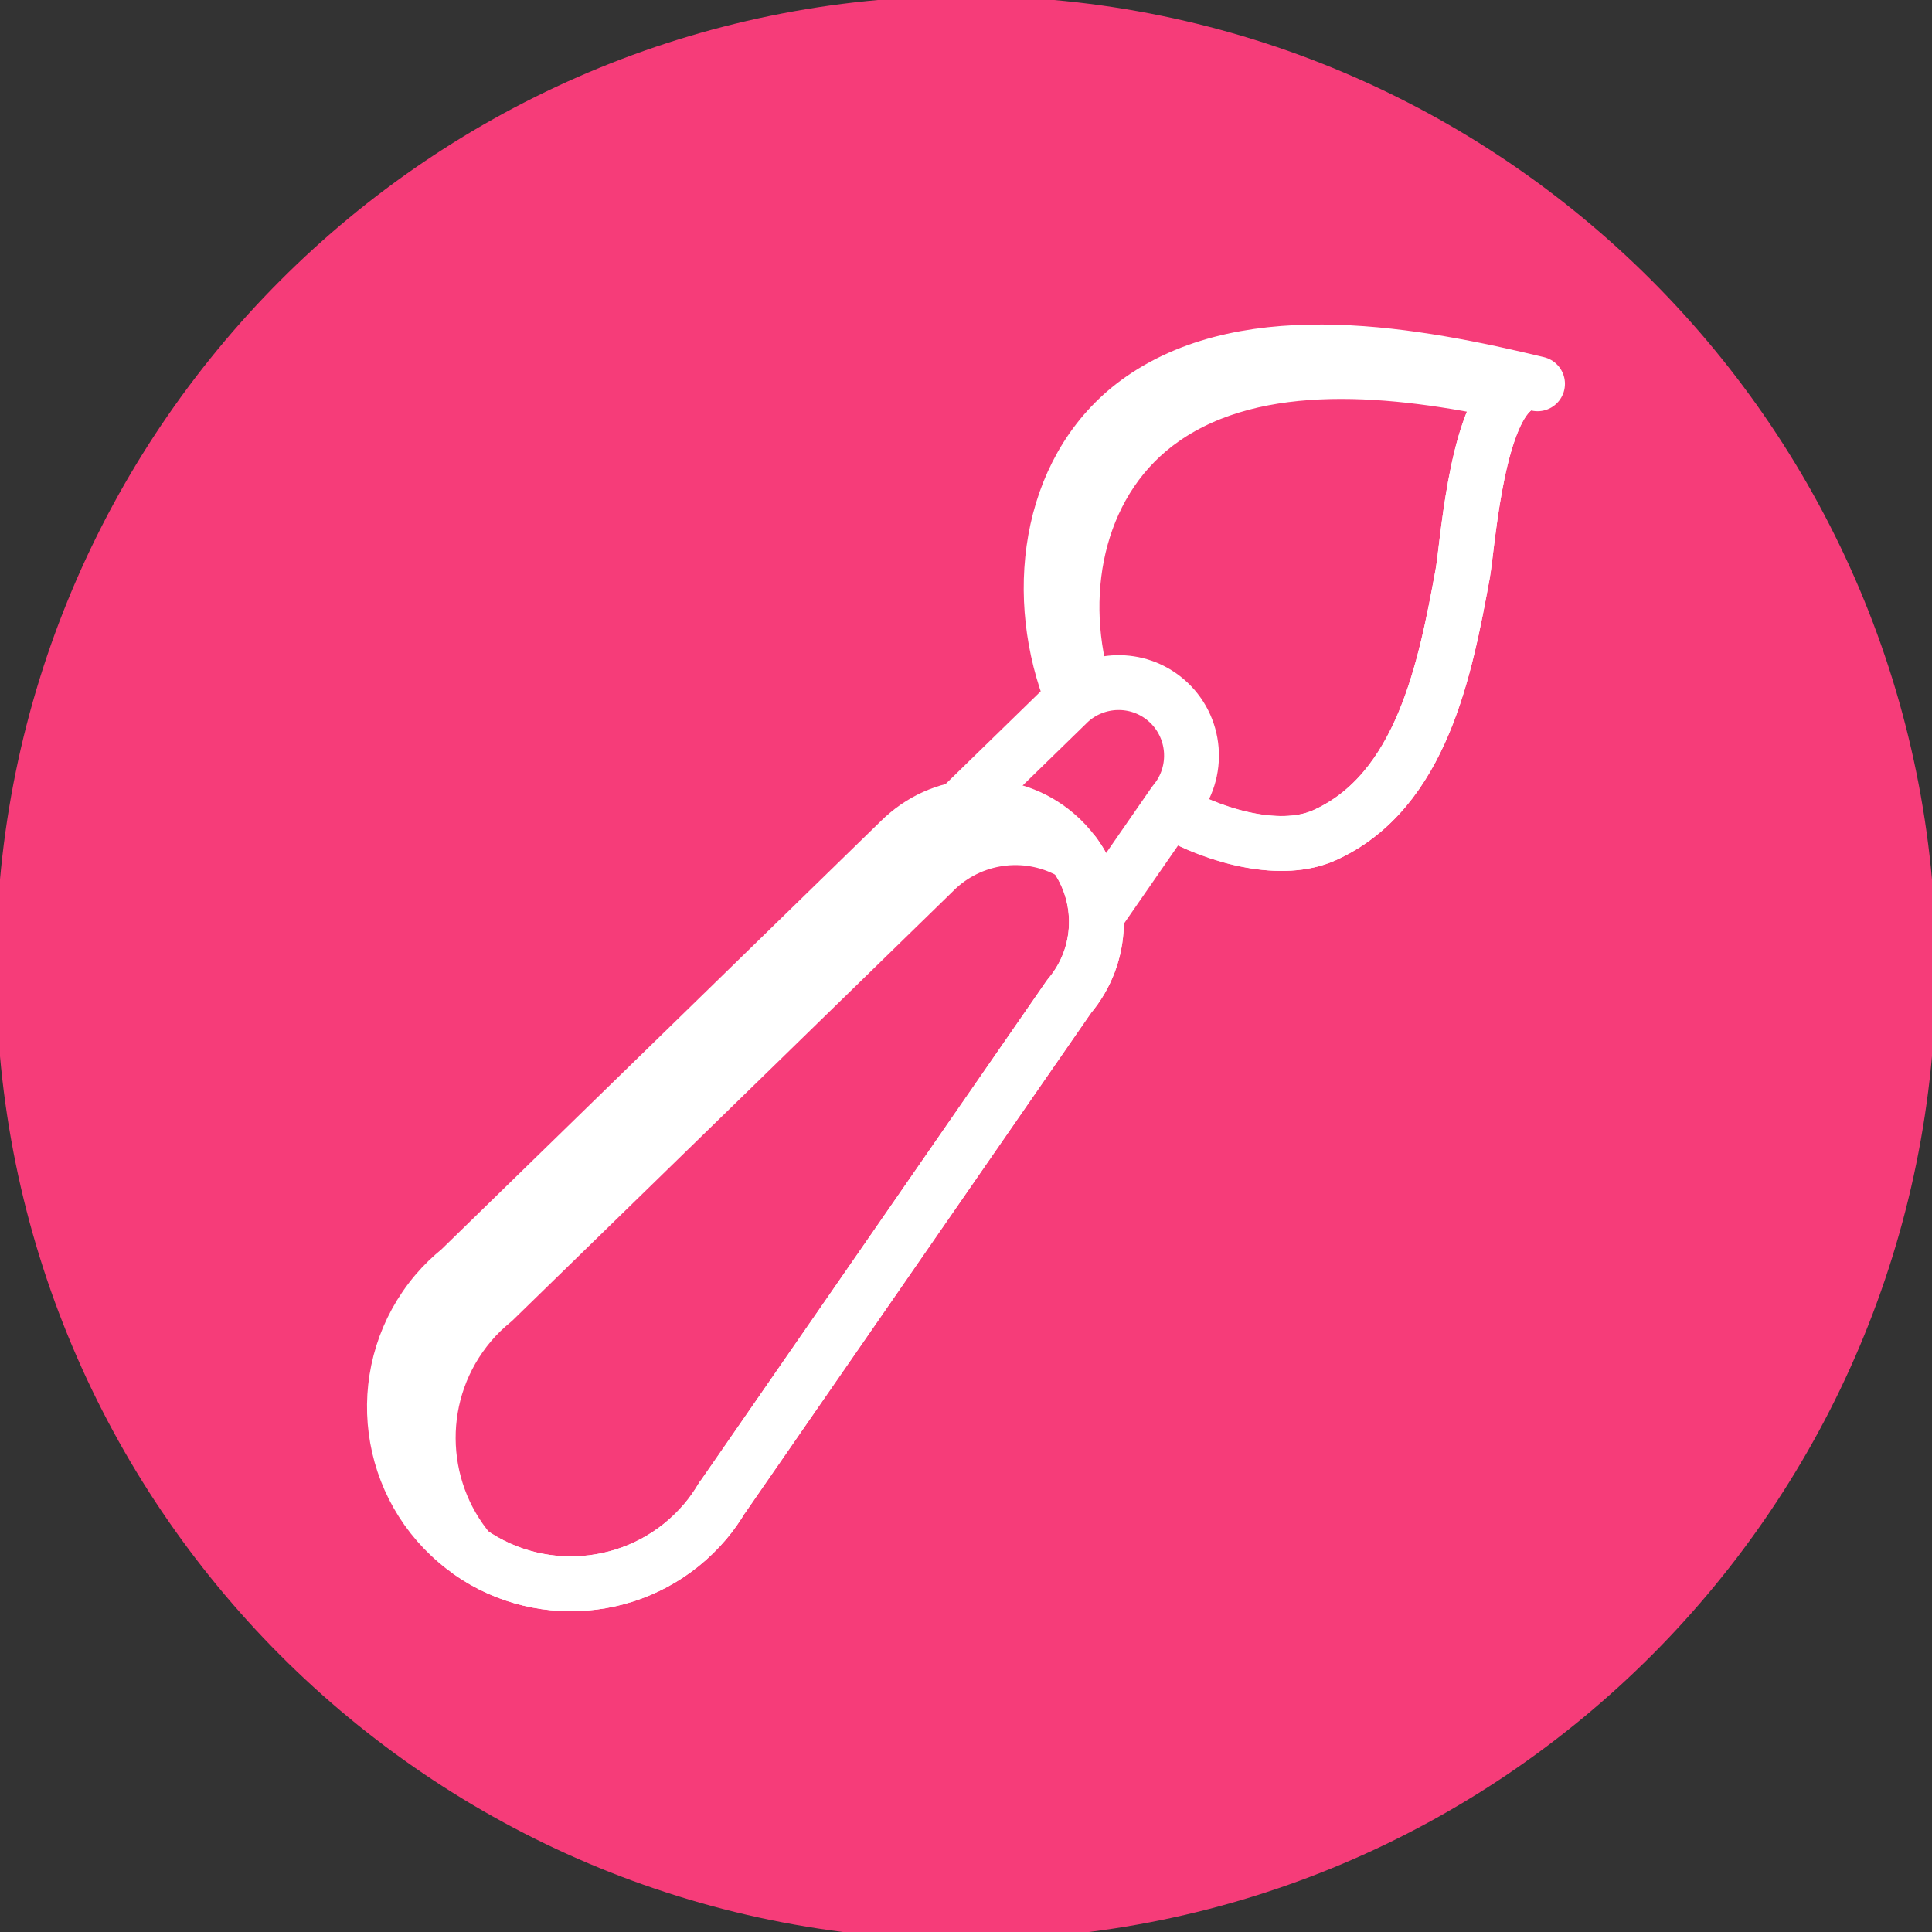 <?xml version="1.0" encoding="utf-8"?>
<!-- Generator: Adobe Illustrator 14.0.0, SVG Export Plug-In . SVG Version: 6.00 Build 43363)  -->
<!DOCTYPE svg PUBLIC "-//W3C//DTD SVG 1.1//EN" "http://www.w3.org/Graphics/SVG/1.1/DTD/svg11.dtd">
<svg version="1.1" id="Capa_1" xmlns="http://www.w3.org/2000/svg" xmlns:xlink="http://www.w3.org/1999/xlink" x="0px" y="0px"
	 width="163.262px" height="163.26px" viewBox="0 0 163.262 163.26" enable-background="new 0 0 163.262 163.26"
	 xml:space="preserve">
<rect x="0" y="0" width="163.262" height="163.26" fill="#333333" stroke="none"/>
<g>
	<path fill-rule="evenodd" clip-rule="evenodd" fill="#F63C79" d="M-0.335,81.79c0-45.358,36.695-82.125,81.967-82.125
		c45.267,0,81.965,36.768,81.965,82.125s-36.698,82.127-81.965,82.127C36.36,163.917-0.335,127.148-0.335,81.79z"/>
	<g>
		
			<path fill="none" stroke="#FFFFFF" stroke-width="4.635" stroke-linecap="round" stroke-linejoin="round" stroke-miterlimit="3.864" d="
			M90.346,58.272c-3.129-8.609-1.592-19.174,6.156-24.554c9.211-6.393,23.268-3.729,33.425-1.284
			c-0.892-0.206-1.647,0.085-2.296,0.718c-2.986,2.933-3.635,13.198-4.031,15.347c-1.449,7.866-3.43,18.385-11.701,22.093
			c-3.506,1.571-8.92,0.268-13-2.086"/>
		
			<path fill="none" stroke="#FFFFFF" stroke-width="4.635" stroke-linecap="round" stroke-linejoin="round" stroke-miterlimit="3.864" d="
			M91.51,57.873c-2.317-8.174-0.335-17.538,6.808-22.5c8.02-5.57,19.713-4.267,29.314-2.222c-2.986,2.933-3.635,13.198-4.031,15.347
			c-1.449,7.866-3.43,18.385-11.701,22.093c-3.475,1.555-8.676,0.293-12.88-2.02"/>
		
			<path fill="none" stroke="#FFFFFF" stroke-width="4.635" stroke-linecap="round" stroke-linejoin="round" stroke-miterlimit="3.864" d="
			M92.925,76.946l6.301-9.099c2.198-2.599,1.883-6.5-0.713-8.703c-2.396-2.034-5.893-1.912-8.152,0.157L75.536,73.748"/>
		
			<path fill="none" stroke="#FFFFFF" stroke-width="4.635" stroke-linecap="round" stroke-linejoin="round" stroke-miterlimit="3.864" d="
			M39.722,131.161c-0.386-0.269-0.759-0.553-1.124-0.868c-6.279-5.339-7.055-14.765-1.729-21.06c0.61-0.722,1.282-1.36,1.987-1.932
			l37.256-36.313c0.064-0.057,0.131-0.118,0.188-0.179l0.082-0.076v0.005c3.557-3.268,9.063-3.458,12.836-0.252
			c0.594,0.502,1.113,1.071,1.561,1.675c2.598,3.542,2.535,8.538-0.436,12.044l-29.295,42.337l-0.011-0.004
			c-0.416,0.703-0.884,1.381-1.424,2.021C54.596,134.487,45.959,135.52,39.722,131.161z"/>
		
			<path fill="none" stroke="#FFFFFF" stroke-width="4.635" stroke-linecap="round" stroke-linejoin="round" stroke-miterlimit="3.864" d="
			M39.722,131.161c-4.644-5.476-4.785-13.659,0.002-19.316c0.608-0.724,1.282-1.363,1.983-1.934l37.264-36.313
			c0.059-0.058,0.119-0.121,0.184-0.179l0.08-0.082l0.002,0.004c3.168-2.904,7.881-3.377,11.541-1.181
			c2.598,3.542,2.535,8.538-0.436,12.044l-29.295,42.337l-0.011-0.004c-0.416,0.703-0.884,1.381-1.424,2.021
			C54.596,134.487,45.959,135.52,39.722,131.161z"/>
	</g>
</g>
</svg>
